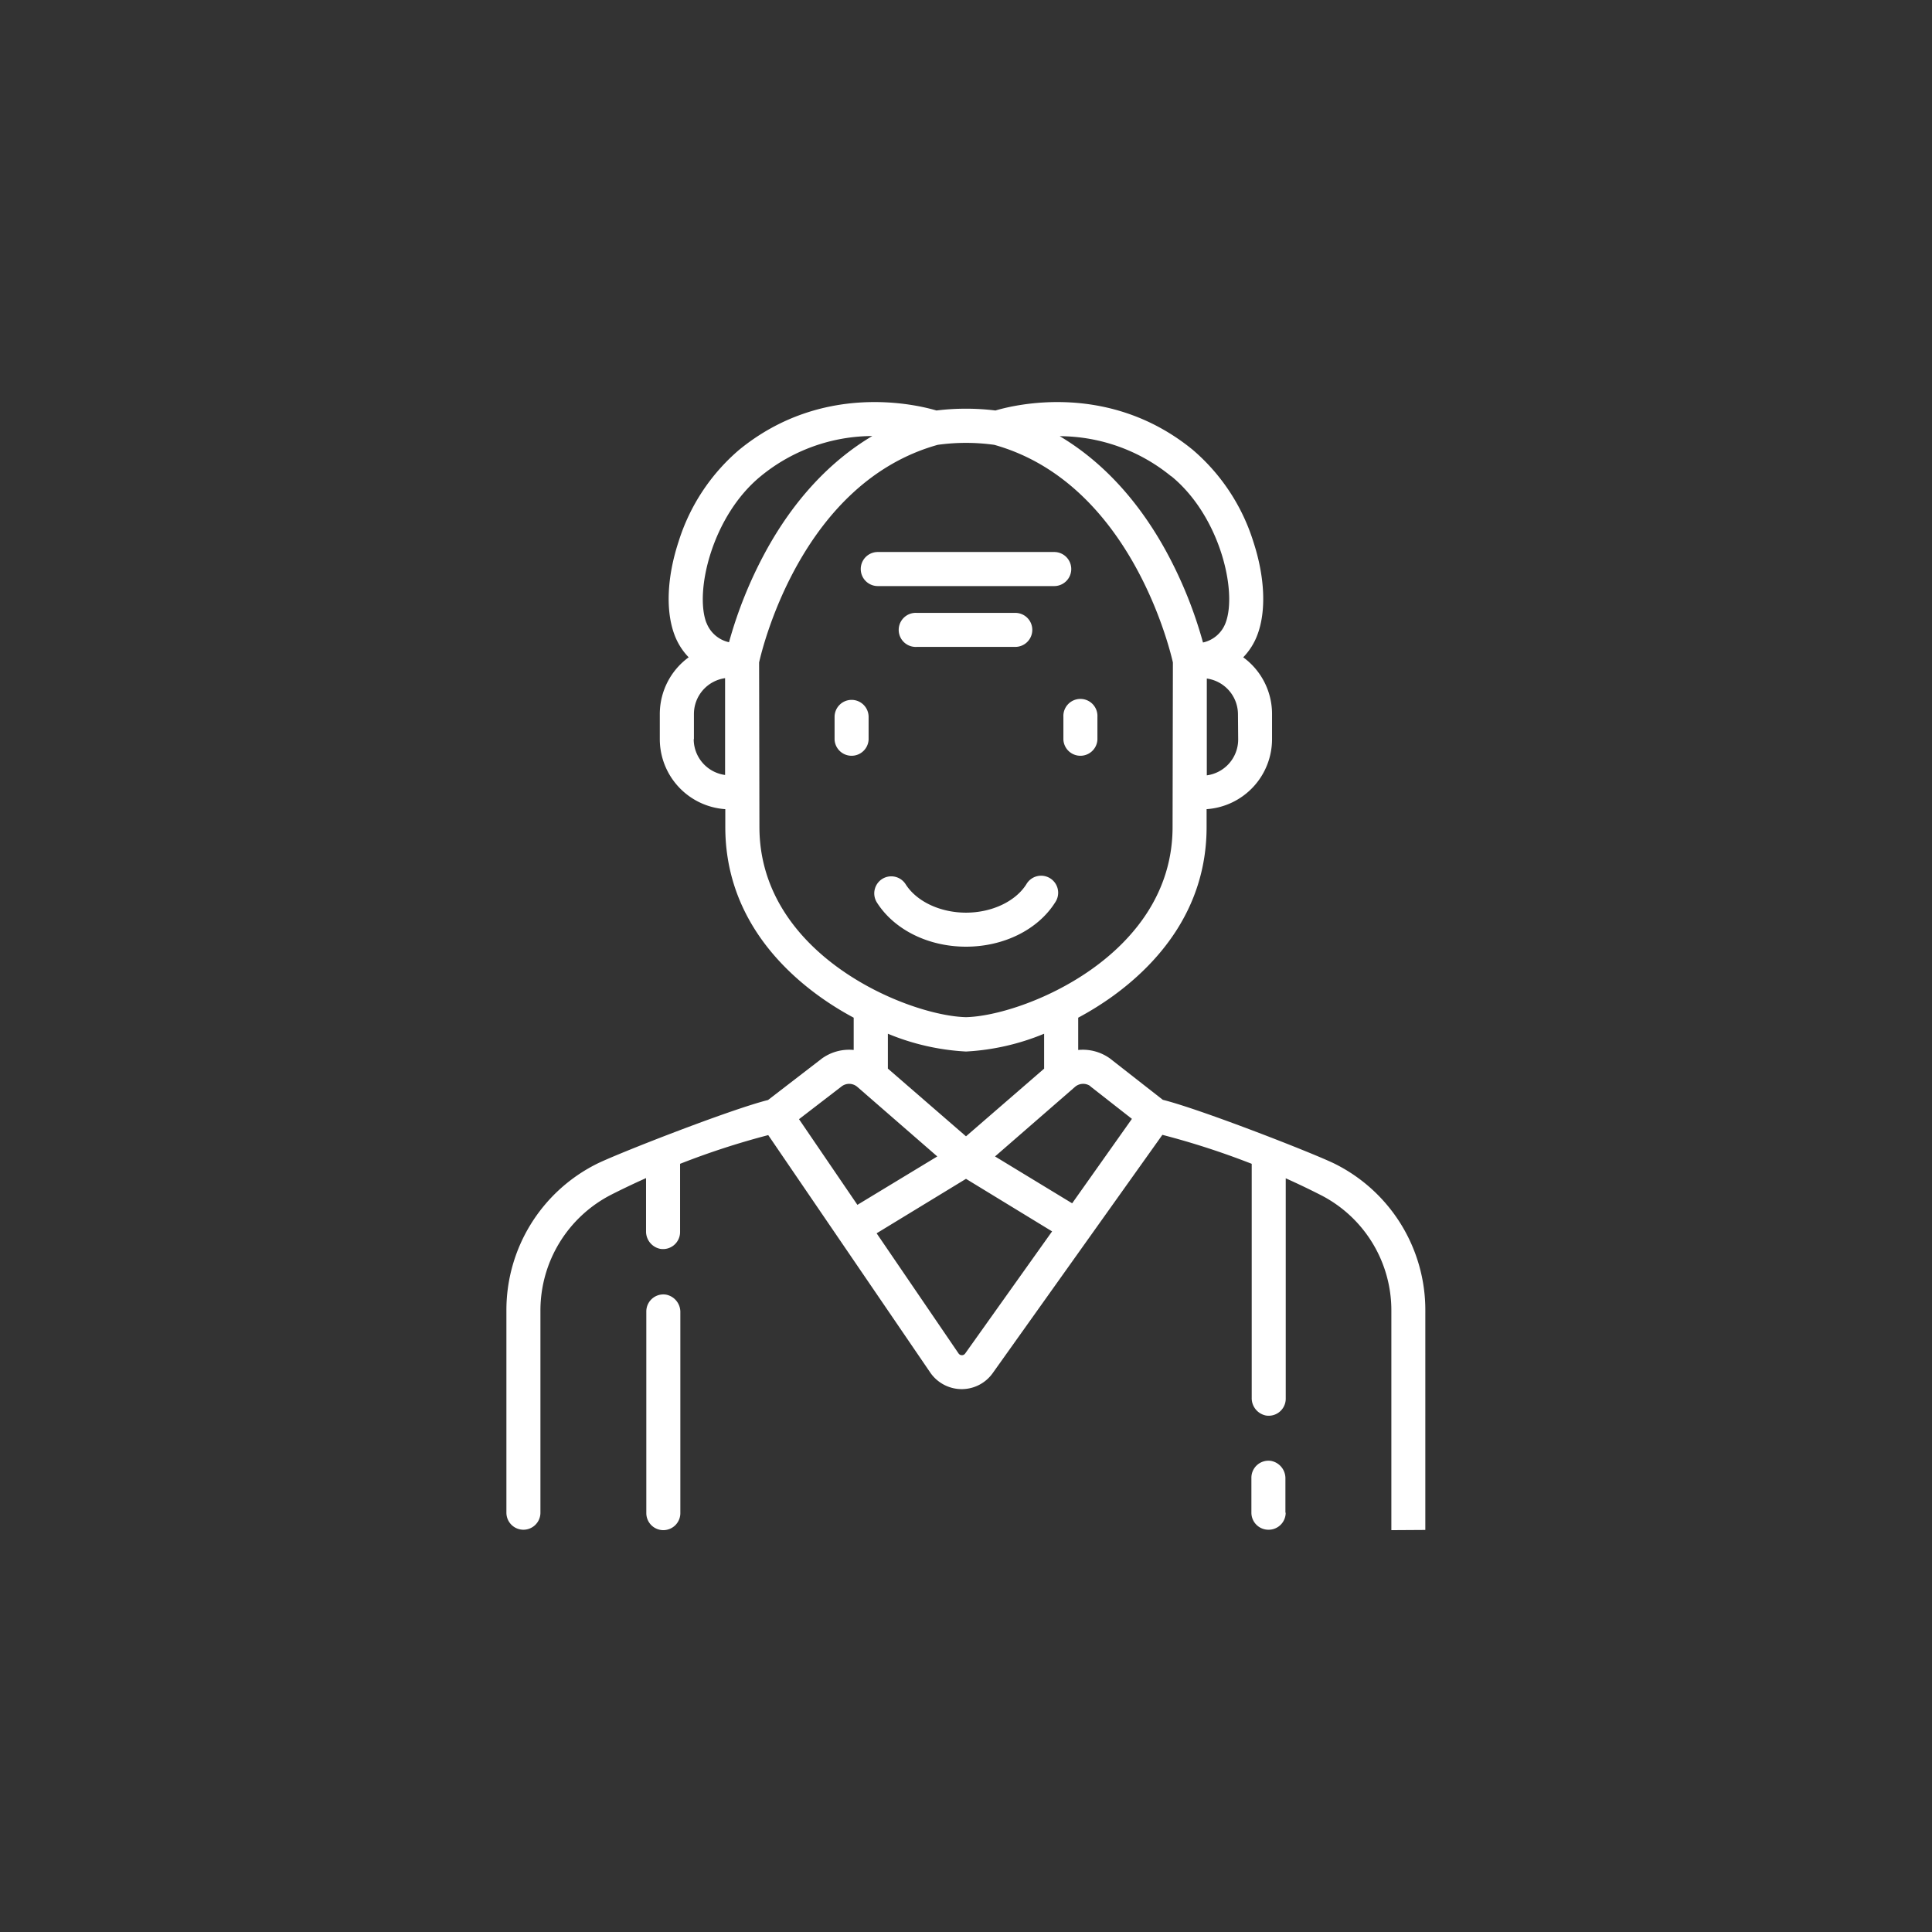<svg id="Layer_1" data-name="Layer 1" xmlns="http://www.w3.org/2000/svg" viewBox="0 0 364 364"><rect x="0" y="0" width="364" height="364" fill="#333333" stroke="none"/><defs><style>.cls-1{fill:#fff;}</style></defs><title>form</title><path class="cls-1" d="M166.21,165.6a3.22,3.22,0,0,0-1,4.43c3.26,5.14,9.69,8.33,16.79,8.33s13.54-3.19,16.79-8.33a3.21,3.21,0,1,0-5.42-3.43c-2.05,3.25-6.52,5.35-11.37,5.35s-9.31-2.1-11.37-5.35a3.21,3.21,0,0,0-4.42-1Zm0,0"/><path class="cls-1" d="M200.35,139.36a3.21,3.21,0,0,0,6.41,0v-4.29a3.21,3.21,0,1,0-6.41,0Zm0,0"/><path class="cls-1" d="M160.45,131.86a3.21,3.21,0,0,0-3.21,3.21v4.29a3.21,3.21,0,0,0,6.41,0v-4.29a3.21,3.21,0,0,0-3.2-3.21Zm0,0"/><path class="cls-1" d="M198.62,104H165.38a3.21,3.21,0,0,0,0,6.42h33.24a3.21,3.21,0,1,0,0-6.42Zm0,0"/><path class="cls-1" d="M194.49,118.67a3.2,3.2,0,0,0-3.2-3.2H172.71a3.21,3.21,0,1,0,0,6.41h18.58a3.21,3.21,0,0,0,3.2-3.21Zm0,0"/><path class="cls-1" d="M205.39,204.64l7.87,6.16L202,226.71l-14.53-8.83,15.06-13.1a2.35,2.35,0,0,1,2.91-.14ZM198.22,232l-16.37,23a.76.76,0,0,1-1.25,0l-15.44-22.64L182,222.1Zm-30.94-30.67v-6.57a44.54,44.54,0,0,0,14.66,3.35h.12a44.54,44.54,0,0,0,14.66-3.35v6.58L182,214.09Zm66-62a6.82,6.82,0,0,1-5.91,6.75l0-18.24a6.82,6.82,0,0,1,5.87,6.75ZM220.67,89.71c9.16,7.48,12.48,21.69,10.25,27.61a5.89,5.89,0,0,1-4.27,3.73A80.69,80.69,0,0,0,219.78,104c-5.27-9.67-12.11-17.06-20.12-21.82a33.36,33.36,0,0,1,21,7.56Zm-89.93,49.55v-4.74a6.82,6.82,0,0,1,5.87-6.75l0,18.24a6.82,6.82,0,0,1-5.91-6.75Zm2.34-21.94c-2.23-5.92,1.1-20.13,10.26-27.61a33.31,33.31,0,0,1,21-7.56c-8,4.76-14.85,12.14-20.12,21.82A81,81,0,0,0,137.35,121a5.91,5.91,0,0,1-4.27-3.72Zm10,38.49-.06-31c.75-3.34,8.31-33.92,33.65-41a38.58,38.58,0,0,1,10.66,0c25.27,7.09,32.89,37.67,33.65,41l-.06,31c0,24.26-28.14,35.59-38.92,35.83-10.78-.24-38.92-11.57-38.92-35.84Zm15.53,48.84a2.35,2.35,0,0,1,2.92.13l15.06,13.1L161.54,227l-11-16.14Zm109.93,83.6V246.91a30.79,30.79,0,0,0-16.93-27.58h0c-3.64-1.85-25.34-10.33-32.53-12.12l-9.78-7.65-.07-.06a8.77,8.77,0,0,0-6.09-1.68v-6.08a58.43,58.43,0,0,0,6.57-4.1c8-5.81,17.62-16,17.62-31.82v-3.37a13.23,13.23,0,0,0,12.33-13.19v-4.74a13.22,13.22,0,0,0-5.43-10.68,12.23,12.23,0,0,0,2.68-4.26c1.68-4.47,1.41-10.85-.76-17.48a37.48,37.48,0,0,0-11.44-17.36c-15.63-12.77-33.31-8.54-37.16-7.4a45.63,45.63,0,0,0-11.12,0c-3.85-1.14-21.53-5.37-37.16,7.4a37.4,37.4,0,0,0-11.44,17.36c-2.17,6.63-2.44,13-.76,17.48a12.23,12.23,0,0,0,2.68,4.26,13.23,13.23,0,0,0-5.44,10.68v4.74a13.24,13.24,0,0,0,12.34,13.19v3.37c0,15.77,9.58,26,17.62,31.82a57.54,57.54,0,0,0,6.57,4.1v6.08a8.75,8.75,0,0,0-6.08,1.68l-.06.05-10,7.7c-7.13,1.78-28.72,10.23-32.36,12.08a30.79,30.79,0,0,0-16.93,27.58V285a3.21,3.21,0,0,0,3.21,3.21h0a3.21,3.21,0,0,0,3.2-3.21V246.91a24.51,24.51,0,0,1,13.37-21.84q3.2-1.62,6.53-3.11v10a3.33,3.33,0,0,0,2.67,3.33,3.21,3.21,0,0,0,3.74-3.17V219.27a146.35,146.35,0,0,1,16.61-5.41l30.52,44.73a7.21,7.21,0,0,0,5.85,3.13h.07a7.17,7.17,0,0,0,5.84-3L219,213.81a148.76,148.76,0,0,1,16.83,5.46v44.08a3.33,3.33,0,0,0,2.67,3.34,3.21,3.21,0,0,0,3.74-3.17V222c2.25,1,4.47,2.07,6.63,3.17a24.39,24.39,0,0,1,13.27,21.78v41.34h0M128.18,285V247.26a3.33,3.33,0,0,0-2.67-3.34,3.21,3.21,0,0,0-3.74,3.16v38a3.21,3.21,0,0,0,3.21,3.21h0A3.21,3.21,0,0,0,128.18,285Zm114,0v-6.42a3.33,3.33,0,0,0-2.67-3.33,3.21,3.21,0,0,0-3.74,3.17V285a3.21,3.21,0,0,0,3.2,3.21h0A3.21,3.21,0,0,0,242.23,285Zm19.9,3.21"/></svg>